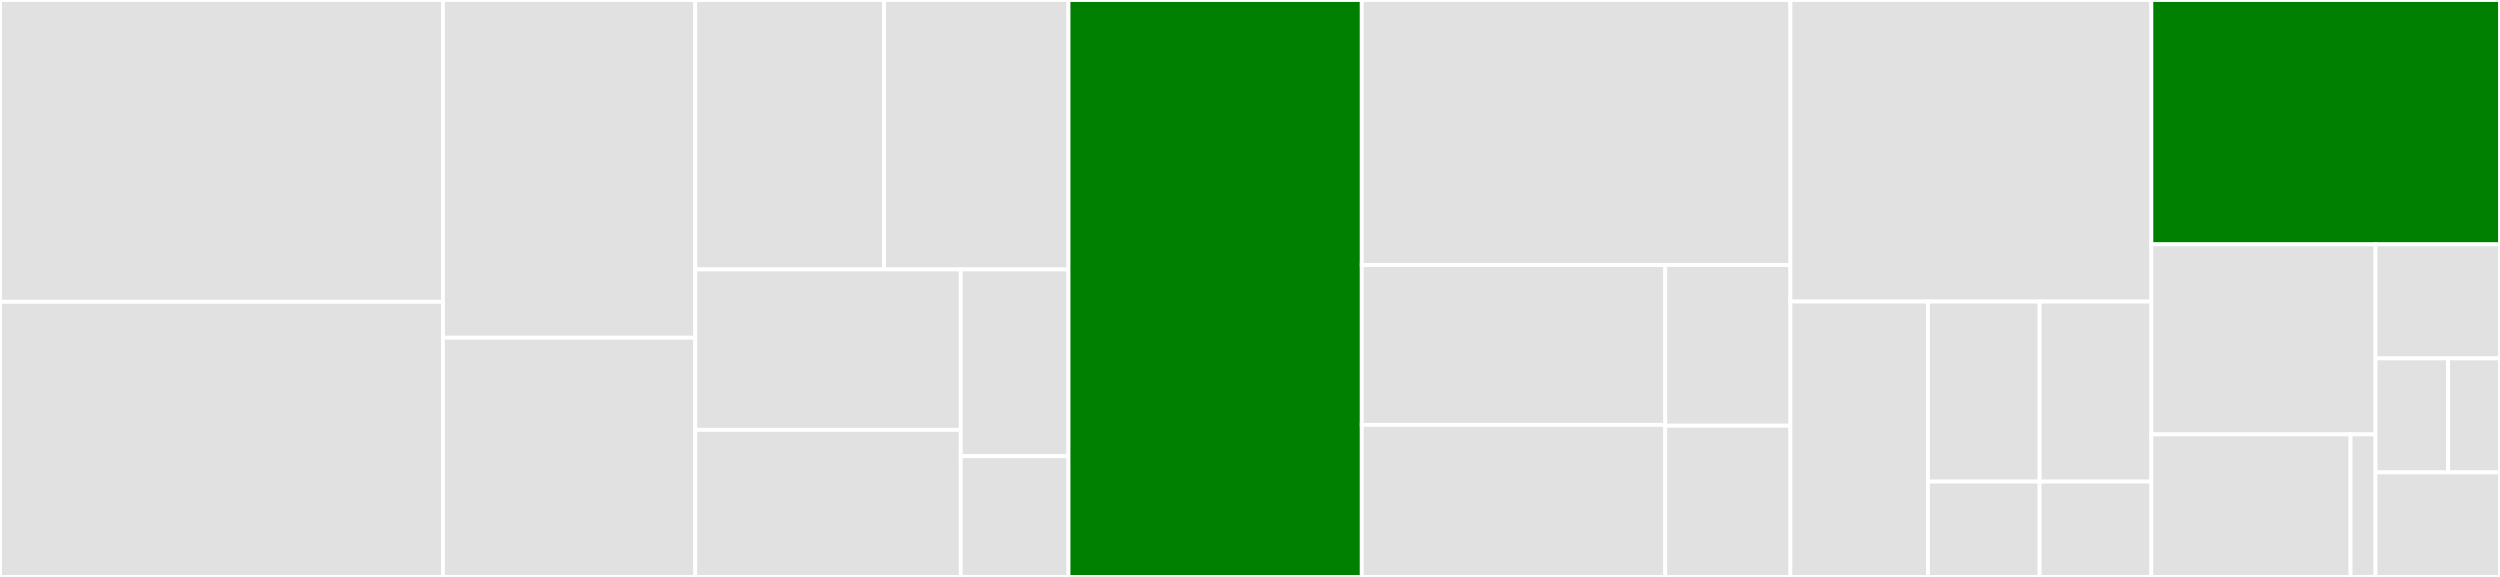 <svg baseProfile="full" width="650" height="150" viewBox="0 0 650 150" version="1.1"
xmlns="http://www.w3.org/2000/svg" xmlns:ev="http://www.w3.org/2001/xml-events"
xmlns:xlink="http://www.w3.org/1999/xlink">

<rect x="0" y="0" width="650" height="150" fill="#333333" stroke="none"/>

<style>rect.s{mask:url(#mask);}</style>
<defs>
  <pattern id="white" width="4" height="4" patternUnits="userSpaceOnUse" patternTransform="rotate(45)">
    <rect width="2" height="2" transform="translate(0,0)" fill="white"></rect>
  </pattern>
  <mask id="mask">
    <rect x="0" y="0" width="100%" height="100%" fill="url(#white)"></rect>
  </mask>
</defs>

<rect x="0" y="0" width="115.176" height="78.472" fill="#e1e1e1" stroke="white" stroke-width="1" class=" tooltipped" data-content="state/AccountCreationState.ts"><title>state/AccountCreationState.ts</title></rect>
<rect x="0" y="78.472" width="115.176" height="71.528" fill="#e1e1e1" stroke="white" stroke-width="1" class=" tooltipped" data-content="state/InitState.ts"><title>state/InitState.ts</title></rect>
<rect x="115.176" y="0" width="65.587" height="87.805" fill="#e1e1e1" stroke="white" stroke-width="1" class=" tooltipped" data-content="state/ResourceCreationState.ts"><title>state/ResourceCreationState.ts</title></rect>
<rect x="115.176" y="87.805" width="65.587" height="62.195" fill="#e1e1e1" stroke="white" stroke-width="1" class=" tooltipped" data-content="state/DebugState.ts"><title>state/DebugState.ts</title></rect>
<rect x="180.763" y="0" width="49.094" height="70.055" fill="#e1e1e1" stroke="white" stroke-width="1" class=" tooltipped" data-content="state/NetworkPrepState.ts"><title>state/NetworkPrepState.ts</title></rect>
<rect x="229.857" y="0" width="47.953" height="70.055" fill="#e1e1e1" stroke="white" stroke-width="1" class=" tooltipped" data-content="state/CleanUpState.ts"><title>state/CleanUpState.ts</title></rect>
<rect x="180.763" y="70.055" width="69.033" height="41.71" fill="#e1e1e1" stroke="white" stroke-width="1" class=" tooltipped" data-content="state/StartState.ts"><title>state/StartState.ts</title></rect>
<rect x="180.763" y="111.765" width="69.033" height="38.235" fill="#e1e1e1" stroke="white" stroke-width="1" class=" tooltipped" data-content="state/StopState.ts"><title>state/StopState.ts</title></rect>
<rect x="249.796" y="70.055" width="28.013" height="48.538" fill="#e1e1e1" stroke="white" stroke-width="1" class=" tooltipped" data-content="state/RecoveryState.ts"><title>state/RecoveryState.ts</title></rect>
<rect x="249.796" y="118.593" width="28.013" height="31.407" fill="#e1e1e1" stroke="white" stroke-width="1" class=" tooltipped" data-content="state/AttachState.ts"><title>state/AttachState.ts</title></rect>
<rect x="277.81" y="0" width="76.251" height="150.0" fill="green" stroke="white" stroke-width="1" class=" tooltipped" data-content="services/DockerService.ts"><title>services/DockerService.ts</title></rect>
<rect x="354.061" y="0" width="111.444" height="68.9" fill="#e1e1e1" stroke="white" stroke-width="1" class=" tooltipped" data-content="services/CLIService.ts"><title>services/CLIService.ts</title></rect>
<rect x="354.061" y="68.9" width="78.898" height="41.564" fill="#e1e1e1" stroke="white" stroke-width="1" class=" tooltipped" data-content="services/LoggerService.ts"><title>services/LoggerService.ts</title></rect>
<rect x="354.061" y="110.464" width="78.898" height="39.536" fill="#e1e1e1" stroke="white" stroke-width="1" class=" tooltipped" data-content="services/ConnectionService.ts"><title>services/ConnectionService.ts</title></rect>
<rect x="432.959" y="68.9" width="32.546" height="41.779" fill="#e1e1e1" stroke="white" stroke-width="1" class=" tooltipped" data-content="services/ClientService.ts"><title>services/ClientService.ts</title></rect>
<rect x="432.959" y="110.679" width="32.546" height="39.321" fill="#e1e1e1" stroke="white" stroke-width="1" class=" tooltipped" data-content="services/ServiceLocator.ts"><title>services/ServiceLocator.ts</title></rect>
<rect x="465.505" y="0" width="93.847" height="78.409" fill="#e1e1e1" stroke="white" stroke-width="1" class=" tooltipped" data-content="utils/TokenUtils.ts"><title>utils/TokenUtils.ts</title></rect>
<rect x="465.505" y="78.409" width="35.751" height="71.591" fill="#e1e1e1" stroke="white" stroke-width="1" class=" tooltipped" data-content="utils/FileSystemUtils.ts"><title>utils/FileSystemUtils.ts</title></rect>
<rect x="501.256" y="78.409" width="29.048" height="46.809" fill="#e1e1e1" stroke="white" stroke-width="1" class=" tooltipped" data-content="utils/AccountUtils.ts"><title>utils/AccountUtils.ts</title></rect>
<rect x="530.304" y="78.409" width="29.048" height="46.809" fill="#e1e1e1" stroke="white" stroke-width="1" class=" tooltipped" data-content="utils/RetryUtils.ts"><title>utils/RetryUtils.ts</title></rect>
<rect x="501.256" y="125.219" width="29.048" height="24.781" fill="#e1e1e1" stroke="white" stroke-width="1" class=" tooltipped" data-content="utils/SafeDockerNetworkRemover.ts"><title>utils/SafeDockerNetworkRemover.ts</title></rect>
<rect x="530.304" y="125.219" width="29.048" height="24.781" fill="#e1e1e1" stroke="white" stroke-width="1" class=" tooltipped" data-content="utils/debounce.ts"><title>utils/debounce.ts</title></rect>
<rect x="559.352" y="0" width="90.648" height="63.529" fill="green" stroke="white" stroke-width="1" class=" tooltipped" data-content="constants.ts"><title>constants.ts</title></rect>
<rect x="559.352" y="63.529" width="58.274" height="49.412" fill="#e1e1e1" stroke="white" stroke-width="1" class=" tooltipped" data-content="controller/StateController.ts"><title>controller/StateController.ts</title></rect>
<rect x="559.352" y="112.941" width="51.799" height="37.059" fill="#e1e1e1" stroke="white" stroke-width="1" class=" tooltipped" data-content="data/StateData.ts"><title>data/StateData.ts</title></rect>
<rect x="611.151" y="112.941" width="6.475" height="37.059" fill="#e1e1e1" stroke="white" stroke-width="1" class=" tooltipped" data-content="data/ConfigurationData.ts"><title>data/ConfigurationData.ts</title></rect>
<rect x="617.626" y="63.529" width="32.374" height="29.647" fill="#e1e1e1" stroke="white" stroke-width="1" class=" tooltipped" data-content="Errors/LocalNodeErrors.ts"><title>Errors/LocalNodeErrors.ts</title></rect>
<rect x="617.626" y="93.176" width="18.885" height="29.647" fill="#e1e1e1" stroke="white" stroke-width="1" class=" tooltipped" data-content="types/VerboseLevel.ts"><title>types/VerboseLevel.ts</title></rect>
<rect x="636.511" y="93.176" width="13.489" height="29.647" fill="#e1e1e1" stroke="white" stroke-width="1" class=" tooltipped" data-content="types/EventType.ts"><title>types/EventType.ts</title></rect>
<rect x="617.626" y="122.824" width="32.374" height="27.176" fill="#e1e1e1" stroke="white" stroke-width="1" class=" tooltipped" data-content="configuration/types/IPrivateKey.ts"><title>configuration/types/IPrivateKey.ts</title></rect>
</svg>